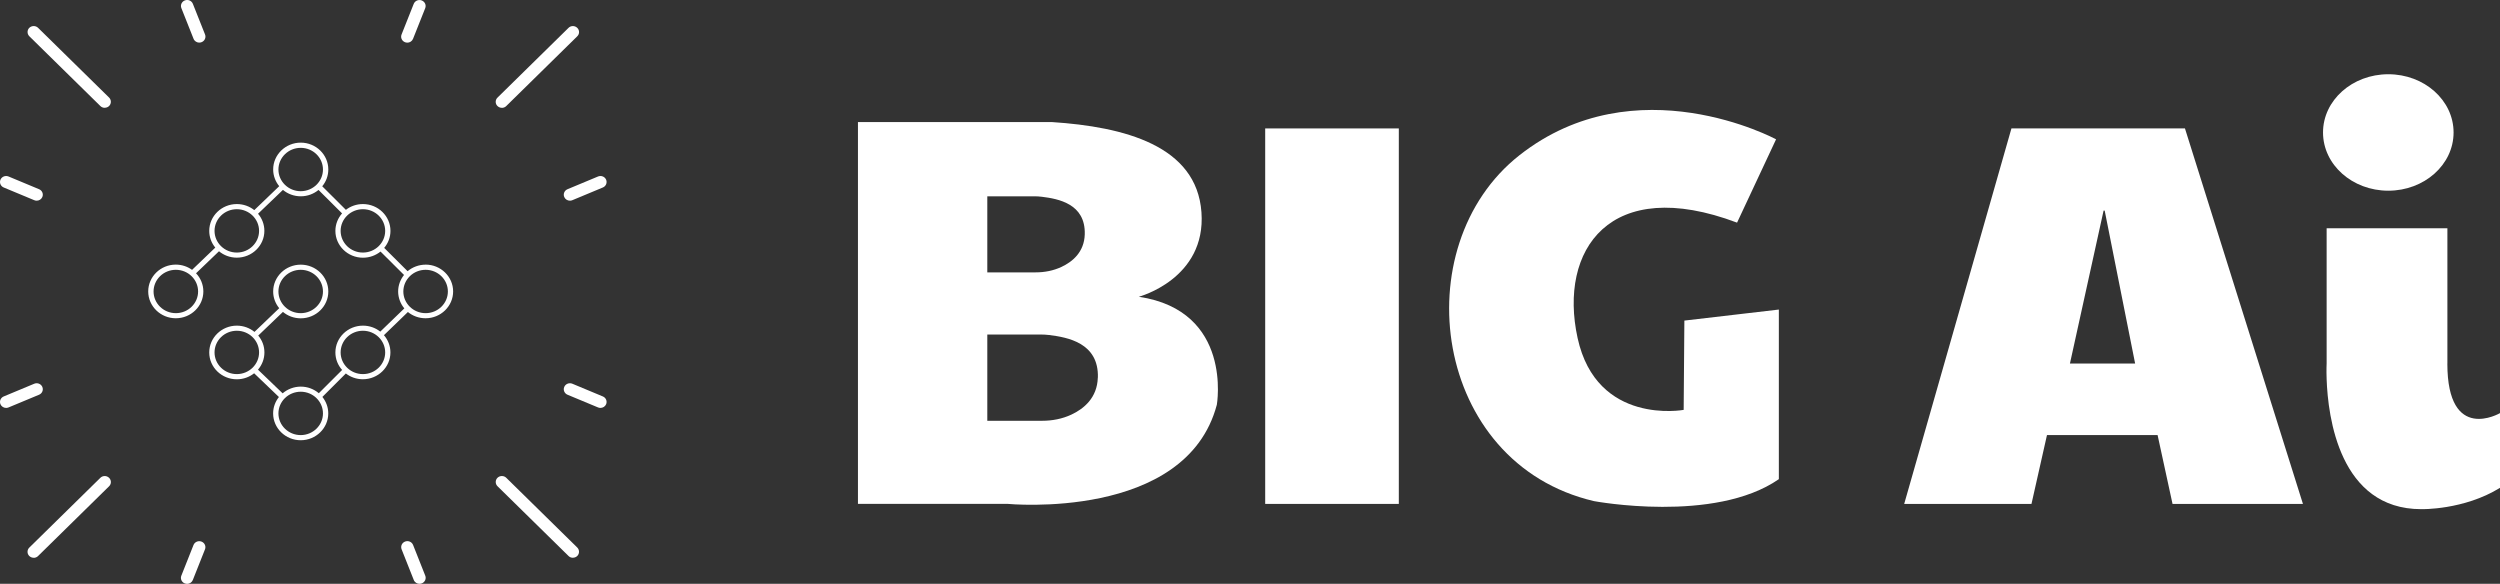 <svg width="167" height="39" viewBox="0 0 167 39" fill="none" xmlns="http://www.w3.org/2000/svg">
<rect x="0" y="0" width="167" height="39" fill="#333333" stroke="none"/>
<g clip-path="url(#clip0_17_1943)">
<path d="M159.539 12.739C161.947 12.739 163.899 10.998 163.899 8.849C163.899 6.701 161.947 4.959 159.539 4.959C157.13 4.959 155.178 6.701 155.178 8.849C155.178 10.998 157.13 12.739 159.539 12.739Z" fill="white"/>
<path d="M84.515 8.579H93.441V33.661H84.515V8.579Z" fill="white"/>
<path d="M134.364 8.579H145.955L153.836 33.661H145.125L144.127 29.063H136.738L135.703 33.661H127.2L134.364 8.579ZM142.626 24.282L140.593 14.068H140.52L138.272 24.282H142.626Z" fill="white"/>
<path d="M163.486 24.282V15.246H155.419V24.282C155.419 24.282 155.396 24.684 155.419 25.324C155.505 27.837 156.276 34.012 161.74 34.012C161.74 34.012 164.583 34.083 167 32.587V27.596C167 27.596 163.483 29.649 163.483 24.285L163.486 24.282Z" fill="white"/>
<path d="M116.037 14.87L118.642 9.306C118.642 9.306 109.273 4.248 101.494 10.374C93.768 16.459 95.689 30.952 106.479 33.475C106.479 33.475 114.529 34.987 118.827 32.008V20.678L112.516 21.415L112.469 27.38C112.469 27.38 106.661 28.449 105.382 22.573C104.102 16.697 107.53 11.668 116.037 14.873V14.87Z" fill="white"/>
<path d="M76.068 19.825C76.068 19.825 80.581 18.634 80.257 14.178C79.936 9.724 75.1 8.469 70.266 8.154H57.311V33.658H67.301C67.301 33.658 79.225 34.817 81.285 27.036C81.285 27.036 82.379 20.762 76.065 19.822L76.068 19.825ZM65.949 13.113H69.076C69.252 13.113 69.427 13.122 69.602 13.145C70.68 13.28 72.521 13.605 72.462 15.652C72.429 16.845 71.635 17.489 70.905 17.83C70.369 18.081 69.781 18.194 69.189 18.194H65.952V13.113H65.949ZM73.334 25.225C73.295 26.579 72.395 27.31 71.569 27.696C70.964 27.979 70.293 28.108 69.622 28.108H65.952V22.345H69.5C69.698 22.345 69.896 22.358 70.095 22.38C71.314 22.535 73.407 22.901 73.338 25.225H73.334Z" fill="white"/>
<path d="M2.45 13.406C2.397 13.406 2.341 13.396 2.288 13.373L0.248 12.524C0.04 12.437 -0.056 12.202 0.033 11.999C0.122 11.797 0.364 11.703 0.572 11.79L2.612 12.64C2.82 12.727 2.916 12.962 2.826 13.164C2.76 13.316 2.608 13.406 2.45 13.406Z" fill="white"/>
<path d="M6.995 7.202C6.889 7.202 6.784 7.163 6.704 7.083L1.96 2.423C1.802 2.265 1.802 2.011 1.96 1.857C2.122 1.702 2.383 1.702 2.542 1.857L7.286 6.516C7.445 6.674 7.445 6.928 7.286 7.083C7.207 7.16 7.101 7.198 6.995 7.198V7.202Z" fill="white"/>
<path d="M13.313 2.848C13.148 2.848 12.992 2.751 12.929 2.591L12.116 0.544C12.033 0.338 12.139 0.106 12.351 0.026C12.562 -0.055 12.8 0.048 12.883 0.254L13.696 2.301C13.779 2.507 13.673 2.739 13.461 2.819C13.412 2.838 13.362 2.845 13.313 2.845V2.848Z" fill="white"/>
<path d="M38.071 13.406C37.912 13.406 37.76 13.316 37.694 13.164C37.604 12.962 37.7 12.727 37.908 12.64L39.948 11.79C40.157 11.703 40.398 11.797 40.487 11.999C40.576 12.202 40.48 12.437 40.272 12.524L38.233 13.373C38.18 13.396 38.123 13.406 38.071 13.406Z" fill="white"/>
<path d="M33.525 7.202C33.419 7.202 33.317 7.163 33.234 7.086C33.072 6.931 33.072 6.677 33.234 6.519L37.978 1.86C38.137 1.702 38.398 1.702 38.56 1.86C38.722 2.014 38.722 2.269 38.56 2.426L33.816 7.086C33.736 7.166 33.631 7.205 33.525 7.205V7.202Z" fill="white"/>
<path d="M27.207 2.848C27.158 2.848 27.108 2.838 27.059 2.822C26.847 2.742 26.741 2.51 26.824 2.304L27.637 0.258C27.72 0.052 27.958 -0.051 28.169 0.029C28.381 0.11 28.487 0.341 28.404 0.547L27.591 2.594C27.528 2.751 27.373 2.851 27.207 2.851V2.848Z" fill="white"/>
<path d="M0.41 27.249C0.251 27.249 0.099 27.159 0.033 27.007C-0.056 26.805 0.04 26.57 0.248 26.483L2.288 25.633C2.496 25.546 2.737 25.64 2.826 25.843C2.916 26.045 2.82 26.28 2.612 26.367L0.572 27.216C0.519 27.239 0.463 27.249 0.41 27.249Z" fill="white"/>
<path d="M2.251 37.259C2.145 37.259 2.043 37.221 1.96 37.144C1.798 36.989 1.798 36.735 1.96 36.577L6.704 31.918C6.863 31.76 7.124 31.76 7.286 31.918C7.448 32.075 7.448 32.327 7.286 32.484L2.542 37.144C2.463 37.224 2.357 37.263 2.251 37.263V37.259Z" fill="white"/>
<path d="M12.496 39C12.447 39 12.397 38.99 12.347 38.974C12.136 38.894 12.03 38.662 12.113 38.456L12.926 36.407C13.009 36.2 13.247 36.098 13.458 36.178C13.67 36.258 13.776 36.49 13.693 36.696L12.88 38.746C12.817 38.904 12.662 39.003 12.496 39.003V39Z" fill="white"/>
<path d="M40.11 27.249C40.057 27.249 40.001 27.239 39.948 27.216L37.908 26.367C37.7 26.28 37.604 26.045 37.694 25.843C37.783 25.64 38.024 25.546 38.233 25.633L40.272 26.483C40.48 26.57 40.576 26.805 40.487 27.007C40.421 27.159 40.269 27.249 40.11 27.249Z" fill="white"/>
<path d="M38.269 37.259C38.163 37.259 38.057 37.221 37.978 37.14L33.234 32.481C33.075 32.323 33.075 32.069 33.234 31.914C33.396 31.76 33.657 31.76 33.816 31.914L38.56 36.574C38.718 36.731 38.718 36.986 38.56 37.14C38.48 37.217 38.375 37.256 38.269 37.256V37.259Z" fill="white"/>
<path d="M28.024 39C27.859 39 27.703 38.904 27.64 38.743L26.827 36.693C26.745 36.487 26.85 36.255 27.062 36.175C27.273 36.094 27.512 36.197 27.594 36.403L28.407 38.453C28.49 38.659 28.384 38.891 28.173 38.971C28.123 38.99 28.073 38.997 28.024 38.997V39Z" fill="white"/>
<path d="M28.431 17.679C27.971 17.679 27.551 17.846 27.227 18.116L25.664 16.559C25.925 16.25 26.083 15.854 26.083 15.423C26.083 14.435 25.257 13.631 24.242 13.631C23.812 13.631 23.416 13.776 23.105 14.017L21.525 12.443C21.779 12.138 21.931 11.745 21.931 11.32C21.931 10.332 21.105 9.528 20.09 9.528C19.075 9.528 18.248 10.332 18.248 11.32C18.248 11.742 18.401 12.131 18.652 12.437L16.986 14.036C16.668 13.782 16.262 13.631 15.819 13.631C14.804 13.631 13.977 14.435 13.977 15.423C13.977 15.845 14.129 16.234 14.381 16.54L12.83 18.026C12.526 17.808 12.149 17.676 11.742 17.676C10.728 17.676 9.901 18.48 9.901 19.468C9.901 20.456 10.728 21.26 11.742 21.26C12.757 21.26 13.584 20.456 13.584 19.468C13.584 19.001 13.399 18.573 13.095 18.255L14.629 16.784C14.949 17.051 15.366 17.212 15.819 17.212C16.834 17.212 17.66 16.408 17.66 15.42C17.66 14.986 17.501 14.586 17.237 14.278L18.9 12.685C19.22 12.952 19.637 13.113 20.09 13.113C20.543 13.113 20.956 12.952 21.277 12.688L22.85 14.255C22.573 14.57 22.404 14.976 22.404 15.423C22.404 16.411 23.23 17.215 24.245 17.215C24.692 17.215 25.098 17.061 25.419 16.804L26.989 18.367C26.745 18.673 26.596 19.056 26.596 19.471C26.596 19.886 26.751 20.292 27.009 20.601L25.402 22.152C25.085 21.901 24.685 21.753 24.245 21.753C23.23 21.753 22.404 22.557 22.404 23.545C22.404 23.992 22.573 24.398 22.854 24.713L21.297 26.267C20.973 25.994 20.553 25.826 20.093 25.826C19.634 25.826 19.204 25.997 18.88 26.274L17.234 24.694C17.501 24.381 17.663 23.983 17.663 23.545C17.663 23.107 17.508 22.724 17.25 22.416L18.9 20.835C19.22 21.103 19.637 21.264 20.09 21.264C21.105 21.264 21.931 20.459 21.931 19.471C21.931 18.483 21.105 17.679 20.09 17.679C19.075 17.679 18.248 18.483 18.248 19.471C18.248 19.893 18.401 20.282 18.652 20.588L16.999 22.171C16.678 21.91 16.268 21.753 15.819 21.753C14.804 21.753 13.977 22.557 13.977 23.545C13.977 24.533 14.804 25.337 15.819 25.337C16.258 25.337 16.662 25.186 16.976 24.935L18.632 26.521C18.391 26.824 18.245 27.204 18.245 27.616C18.245 28.603 19.072 29.408 20.087 29.408C21.102 29.408 21.928 28.603 21.928 27.616C21.928 27.2 21.779 26.817 21.535 26.515L23.102 24.948C23.416 25.189 23.809 25.334 24.239 25.334C25.254 25.334 26.08 24.53 26.08 23.542C26.08 23.104 25.918 22.702 25.647 22.39L27.247 20.842C27.568 21.103 27.978 21.26 28.427 21.26C29.442 21.26 30.269 20.456 30.269 19.468C30.269 18.48 29.442 17.676 28.427 17.676L28.431 17.679ZM11.746 20.919C10.926 20.919 10.258 20.269 10.258 19.471C10.258 18.673 10.926 18.023 11.746 18.023C12.566 18.023 13.233 18.673 13.233 19.471C13.233 20.269 12.566 20.919 11.746 20.919ZM15.819 16.871C14.999 16.871 14.331 16.221 14.331 15.423C14.331 14.625 14.999 13.975 15.819 13.975C16.639 13.975 17.306 14.625 17.306 15.423C17.306 16.221 16.639 16.871 15.819 16.871ZM20.087 12.772C19.267 12.772 18.599 12.122 18.599 11.324C18.599 10.526 19.267 9.876 20.087 9.876C20.906 9.876 21.574 10.526 21.574 11.324C21.574 12.122 20.906 12.772 20.087 12.772ZM22.754 15.423C22.754 14.625 23.422 13.975 24.242 13.975C25.062 13.975 25.73 14.625 25.73 15.423C25.73 16.221 25.062 16.871 24.242 16.871C23.422 16.871 22.754 16.221 22.754 15.423ZM20.087 18.023C20.906 18.023 21.574 18.673 21.574 19.471C21.574 20.269 20.906 20.919 20.087 20.919C19.267 20.919 18.599 20.269 18.599 19.471C18.599 18.673 19.267 18.023 20.087 18.023ZM14.331 23.542C14.331 22.744 14.999 22.094 15.819 22.094C16.639 22.094 17.306 22.744 17.306 23.542C17.306 24.34 16.639 24.99 15.819 24.99C14.999 24.99 14.331 24.34 14.331 23.542ZM20.087 29.064C19.267 29.064 18.599 28.413 18.599 27.616C18.599 26.817 19.267 26.167 20.087 26.167C20.906 26.167 21.574 26.817 21.574 27.616C21.574 28.413 20.906 29.064 20.087 29.064ZM24.242 24.99C23.422 24.99 22.754 24.34 22.754 23.542C22.754 22.744 23.422 22.094 24.242 22.094C25.062 22.094 25.73 22.744 25.73 23.542C25.73 24.34 25.062 24.99 24.242 24.99ZM28.431 20.919C27.611 20.919 26.943 20.269 26.943 19.471C26.943 18.673 27.611 18.023 28.431 18.023C29.25 18.023 29.918 18.673 29.918 19.471C29.918 20.269 29.25 20.919 28.431 20.919Z" fill="white"/>
</g>
<defs>
<clipPath id="clip0_17_1943">
<rect width="167" height="39" fill="white"/>
</clipPath>
</defs>
</svg>
